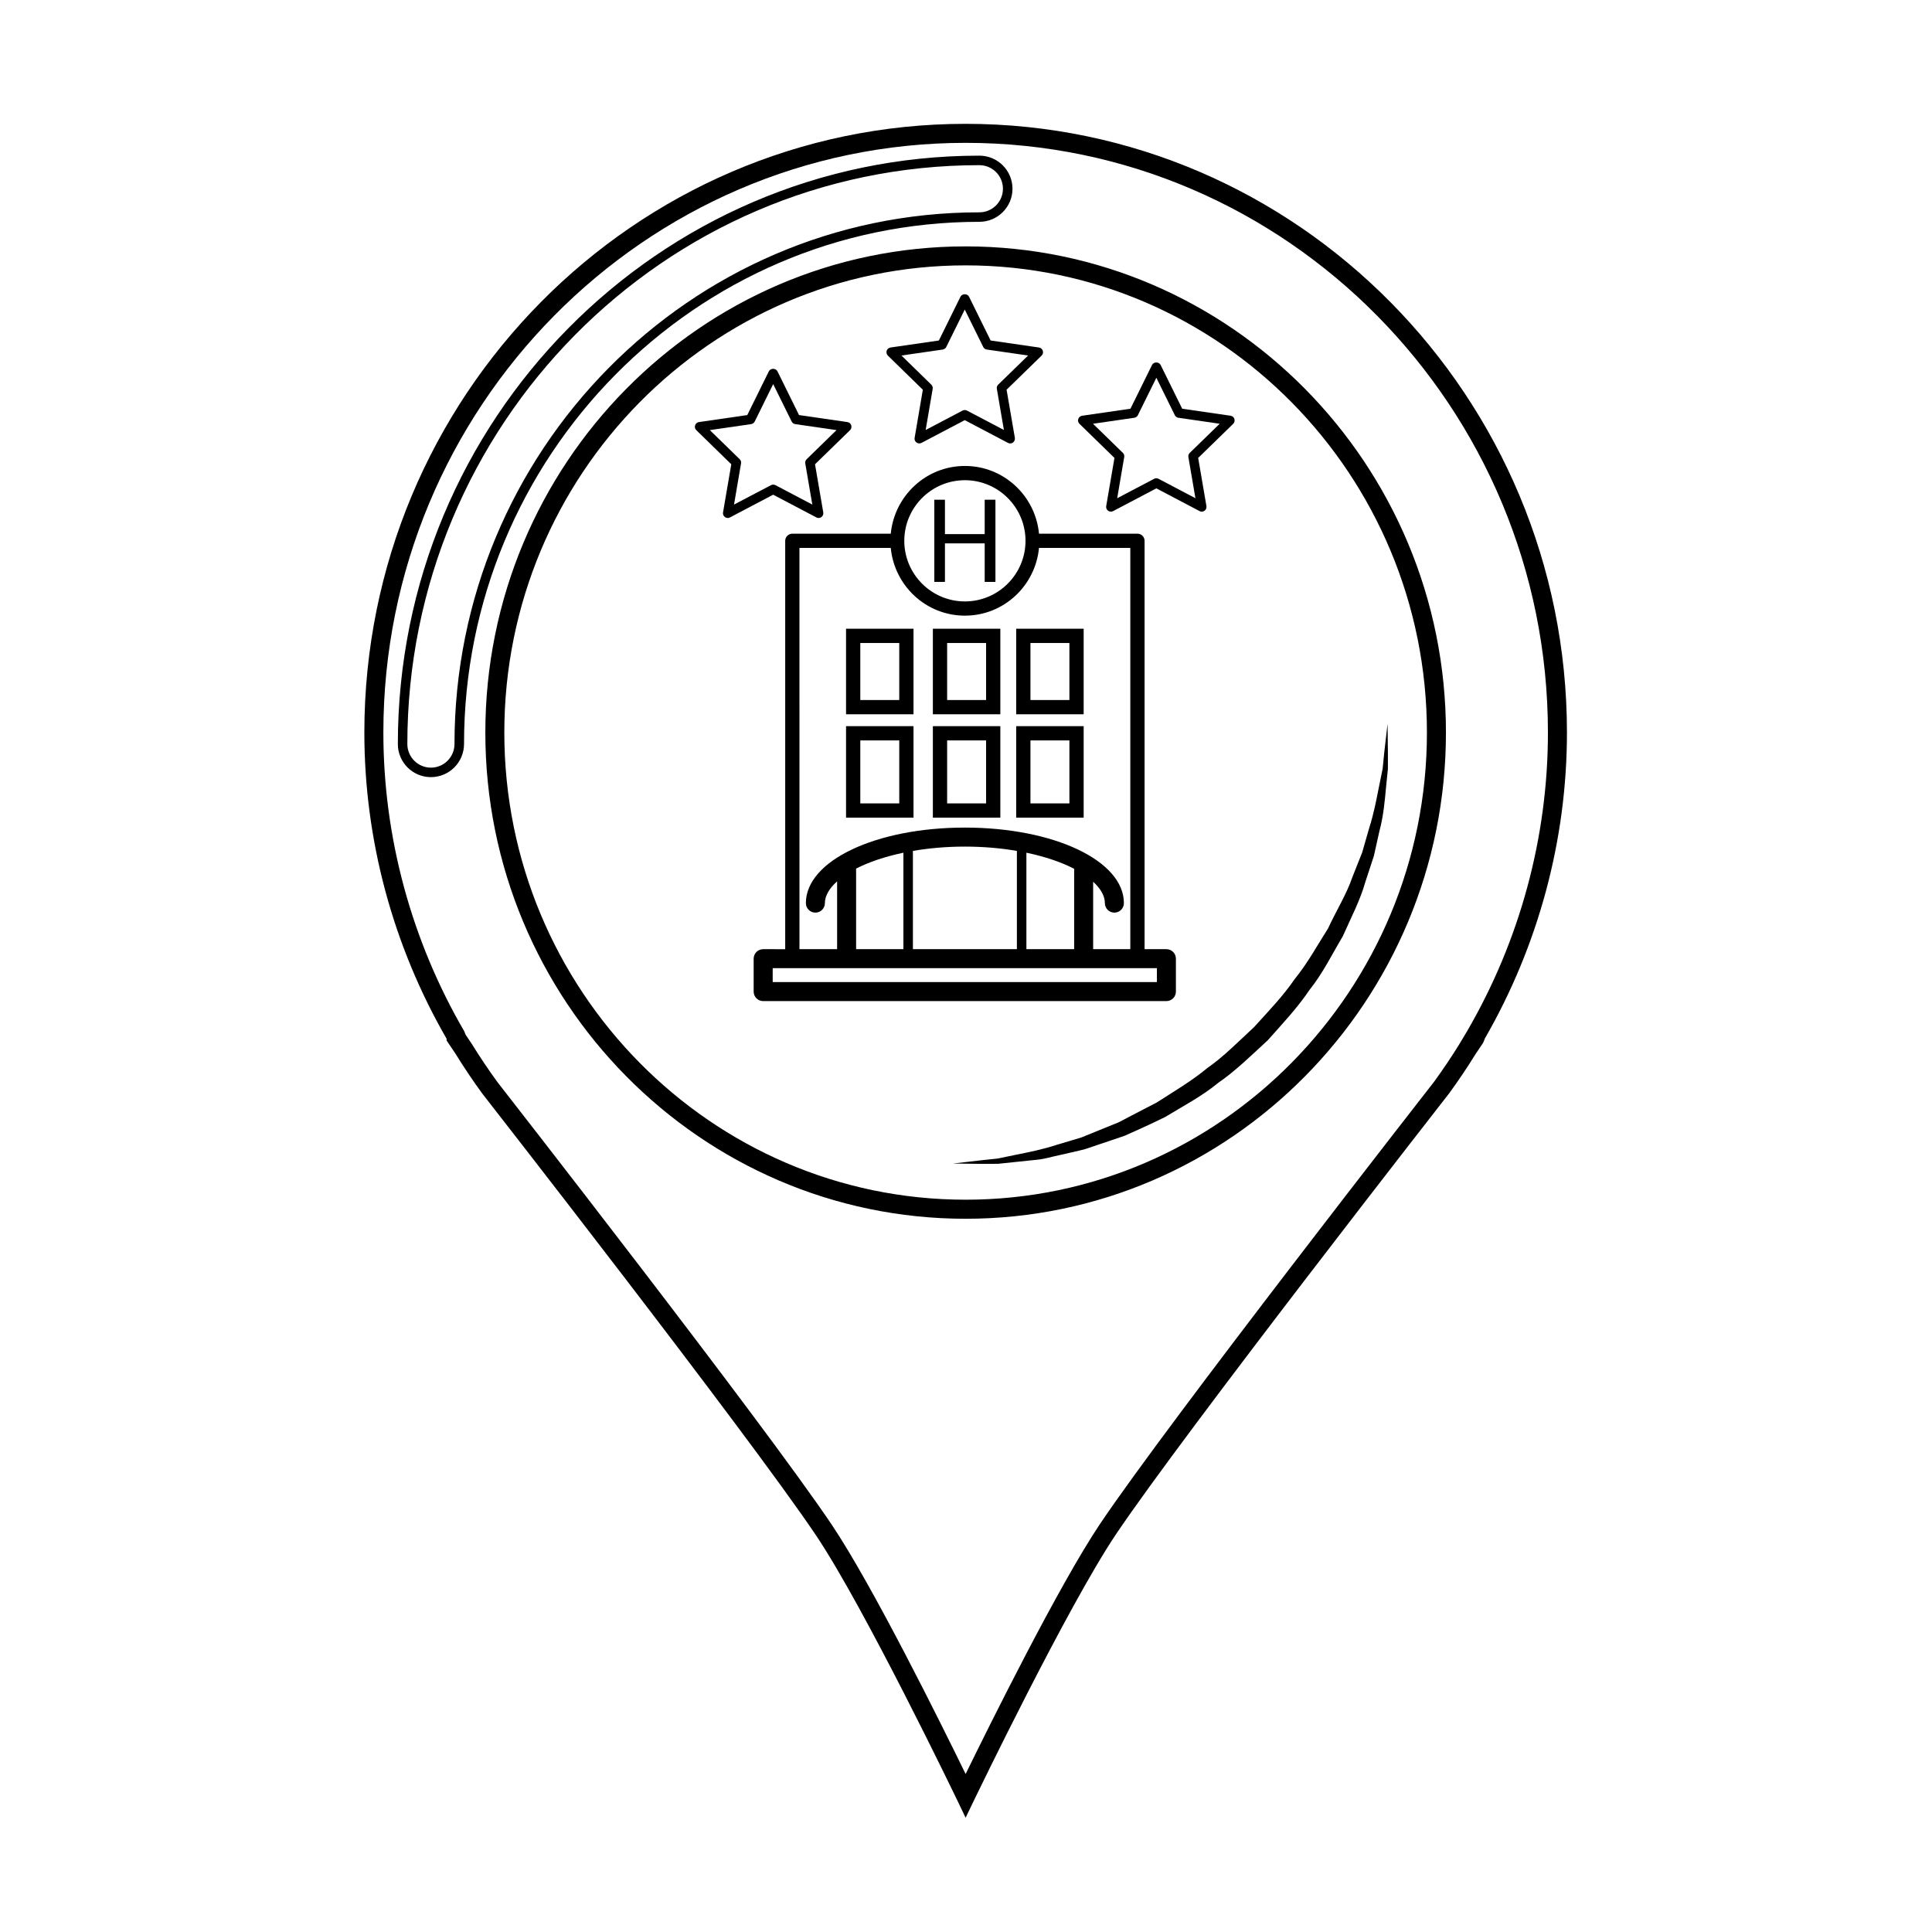 <?xml version="1.0" encoding="UTF-8"?>
<!-- Uploaded to: SVG Repo, www.svgrepo.com, Generator: SVG Repo Mixer Tools -->
<svg fill="#000000" width="800px" height="800px" version="1.1" viewBox="144 144 512 512" xmlns="http://www.w3.org/2000/svg">
 <g>
  <path d="m399.9 625.71-2.273-4.727c-0.242-0.508-24.551-51.016-37.359-70.078-18.207-27.086-87.762-116.21-88.469-117.11-2.535-3.473-4.883-6.973-7.031-10.465l-2.418-3.598v-0.457c-14.258-24.719-21.793-52.758-21.793-81.137 0-88.949 71.48-161.32 159.35-161.32s159.35 72.367 159.35 161.32c0 28.379-7.535 56.422-21.793 81.137v0.09l-0.43 1.004-2.047 3.047c-2.031 3.305-4.379 6.801-6.922 10.297-0.75 0.961-70.16 89.871-88.316 116.88-12.867 19.145-37.32 69.875-37.57 70.383zm-132.51-207.51 1.617 2.41c2.141 3.465 4.414 6.852 6.82 10.156 0.648 0.832 70.316 90.102 88.625 117.34 10.82 16.113 29.055 52.914 35.449 66.027 6.422-13.148 24.777-50.145 35.656-66.332 18.258-27.164 87.777-116.21 88.48-117.11 2.418-3.324 4.695-6.711 6.711-9.992l2.016-3.367c14.031-24.094 21.453-51.48 21.453-79.195 0-86.172-69.223-156.28-154.31-156.28-85.094 0.008-154.31 70.109-154.31 156.28 0 27.715 7.422 55.102 21.453 79.195zm132.51 48.785c-70.188 0-127.28-57.801-127.28-128.85s57.102-128.84 127.28-128.84c70.191 0 127.29 57.801 127.29 128.85s-57.102 128.84-127.29 128.84zm0-252.66c-67.406 0-122.25 55.539-122.25 123.81 0 68.27 54.848 123.8 122.25 123.8 67.41 0 122.25-55.539 122.25-123.81 0-68.27-54.844-123.8-122.25-123.8z"/>
  <path d="m258.2 349.95c-4.836 0-8.766-3.934-8.766-8.77 0-85.98 69.137-155.93 154.12-155.93 4.836 0 8.766 3.934 8.766 8.766s-3.93 8.766-8.766 8.766c-75.309 0-136.58 62.086-136.58 138.39-0.004 4.84-3.938 8.773-8.773 8.773zm145.35-162.18c-83.594 0-151.6 68.82-151.6 153.41 0 3.445 2.805 6.254 6.246 6.254 3.441 0 6.246-2.805 6.246-6.254 0-77.699 62.402-140.91 139.1-140.91 3.445 0 6.246-2.801 6.246-6.246 0.004-3.449-2.793-6.25-6.238-6.25z"/>
  <path d="m511.72 335.8s0.031 2.848 0.09 7.828v4.125c-0.145 1.5-0.316 3.129-0.492 4.867-0.332 3.488-0.641 7.477-1.762 11.645-0.473 2.106-0.961 4.301-1.465 6.578-0.73 2.215-1.484 4.508-2.254 6.863-1.34 4.805-3.789 9.465-5.992 14.434-2.785 4.644-5.246 9.754-8.828 14.223-3.199 4.75-7.195 8.977-11.047 13.32-4.281 3.914-8.402 8.031-13.125 11.281-4.418 3.641-9.457 6.231-14.082 9.062-2.43 1.203-4.863 2.332-7.246 3.406-1.188 0.527-2.363 1.059-3.523 1.578-1.211 0.406-2.414 0.812-3.582 1.211-2.352 0.789-4.637 1.562-6.848 2.309-2.254 0.59-4.469 1.047-6.574 1.543-2.117 0.43-4.098 1.062-6.051 1.258-1.961 0.207-3.809 0.398-5.551 0.578-1.734 0.18-3.356 0.352-4.863 0.508-1.516 0.012-2.902 0.016-4.152 0.023-4.988-0.055-7.844-0.09-7.844-0.09s2.836-0.324 7.773-0.891c1.23-0.125 2.602-0.273 4.074-0.43 1.465-0.301 3.043-0.629 4.731-0.977 3.375-0.672 7.164-1.414 11.18-2.731 2.016-0.605 4.109-1.23 6.289-1.879 2.098-0.852 4.273-1.738 6.492-2.644 1.113-0.453 2.242-0.91 3.387-1.371 1.094-0.574 2.195-1.152 3.316-1.738 2.231-1.16 4.516-2.336 6.828-3.543 4.398-2.848 9.062-5.559 13.305-9.059 4.5-3.152 8.395-7.16 12.469-10.926 3.727-4.125 7.617-8.133 10.715-12.664 3.465-4.266 6.039-9.027 8.855-13.438 2.188-4.734 4.914-9.07 6.465-13.633 0.887-2.238 1.754-4.414 2.59-6.523 0.629-2.18 1.23-4.289 1.809-6.309 1.301-4.031 1.98-7.809 2.656-11.18 0.344-1.688 0.66-3.266 0.961-4.727 0.145-1.492 0.289-2.867 0.402-4.102 0.566-4.965 0.895-7.789 0.895-7.789z"/>
  <path d="m453.11 395.54h-5.785v-108.22c0-1.043-0.848-1.891-1.891-1.891l-26.086 0.004c-0.961-10.039-9.344-17.949-19.637-17.949s-18.676 7.906-19.648 17.949h-26.086c-1.043 0-1.891 0.848-1.891 1.891v108.22l-5.84-0.004c-1.395 0-2.519 1.129-2.519 2.519v8.723c0 1.391 1.125 2.519 2.519 2.519h106.86c1.395 0 2.519-1.129 2.519-2.519v-8.723c0-1.395-1.125-2.519-2.519-2.519zm-53.402-124.28c8.855 0 16.062 7.203 16.062 16.062 0 8.855-7.203 16.062-16.062 16.062-8.855 0-16.062-7.203-16.062-16.062s7.207-16.062 16.062-16.062zm-43.848 17.945h24.199c0.973 10.039 9.355 17.949 19.648 17.949s18.676-7.906 19.637-17.949h24.199v106.33h-9.848v-17.863c2.004 1.832 3.109 3.777 3.109 5.664 0 1.391 1.133 2.519 2.519 2.519 1.395 0 2.519-1.129 2.519-2.519 0-11.227-18.512-20.016-42.133-20.016-23.633 0-42.145 8.793-42.145 20.016 0 1.391 1.133 2.519 2.519 2.519 1.395 0 2.519-1.129 2.519-2.519 0-1.926 1.16-3.906 3.238-5.773v17.977h-9.977l-0.004-106.33zm72.801 85.035v21.297h-12.656v-25.559c5.008 1.043 9.305 2.523 12.656 4.262zm-15.176-4.738v26.035h-27.555v-26.035c4.18-0.719 8.797-1.145 13.773-1.145 4.981 0 9.59 0.422 13.781 1.145zm-30.074 0.477v25.559h-12.535v-21.352c3.336-1.711 7.59-3.172 12.535-4.207zm67.18 34.281h-101.82v-3.684h101.82z"/>
  <path d="m386.09 336.44h-17.879v24.25h17.879zm-3.777 20.469h-10.324v-16.691h10.324z"/>
  <path d="m409.1 336.44h-17.879v24.25h17.879zm-3.777 20.469h-10.324v-16.691h10.324z"/>
  <path d="m431.18 336.44h-17.879v24.25h17.879zm-3.777 20.469h-10.324v-16.691h10.324z"/>
  <path d="m386.09 310.62h-17.879v22.672h17.879zm-3.777 18.895h-10.324v-15.113h10.324z"/>
  <path d="m409.1 310.62h-17.879v22.672h17.879zm-3.777 18.895h-10.324v-15.113h10.324z"/>
  <path d="m431.18 310.62h-17.879v22.672h17.879zm-3.777 18.895h-10.324v-15.113h10.324z"/>
  <path d="m394.42 288h10.535v10.211h2.844v-21.781h-2.844v9.117h-10.535v-9.117h-2.816v21.781h2.816z"/>
  <path d="m388.56 247.28-2.176 12.762c-0.09 0.473 0.105 0.945 0.504 1.23 0.383 0.281 0.906 0.324 1.32 0.098l11.461-6.027 11.453 6.027c0.188 0.102 0.383 0.145 0.59 0.145 0.258 0 0.523-0.082 0.734-0.242 0.383-0.281 0.578-0.762 0.504-1.234l-2.195-12.762 9.281-9.039c0.344-0.332 0.473-0.836 0.316-1.289-0.145-0.457-0.539-0.789-1.012-0.855l-12.812-1.859-5.727-11.613c-0.434-0.855-1.828-0.855-2.262 0l-5.727 11.613-12.82 1.859c-0.473 0.07-0.867 0.402-1.012 0.855-0.145 0.453-0.02 0.953 0.316 1.289zm5.266-10.648c0.414-0.059 0.766-0.316 0.953-0.691l4.891-9.914 4.891 9.914c0.188 0.371 0.539 0.629 0.945 0.691l10.953 1.586-7.93 7.719c-0.297 0.293-0.434 0.707-0.352 1.117l1.867 10.898-9.789-5.144c-0.363-0.191-0.805-0.191-1.168 0l-9.777 5.144 1.859-10.902c0.07-0.406-0.07-0.828-0.363-1.113l-7.91-7.719z"/>
  <path d="m360.36 281.13c0.176 0.102 0.383 0.145 0.578 0.145 0.266 0 0.523-0.082 0.734-0.242 0.395-0.281 0.59-0.762 0.504-1.234l-2.188-12.762 9.281-9.039c0.332-0.332 0.465-0.836 0.316-1.289-0.145-0.457-0.539-0.789-1.012-0.855l-12.82-1.859-5.727-11.613c-0.434-0.855-1.828-0.855-2.262 0l-5.727 11.613-12.812 1.859c-0.473 0.07-0.867 0.402-1.012 0.855-0.156 0.453-0.031 0.953 0.316 1.289l9.27 9.039-2.188 12.762c-0.082 0.473 0.117 0.945 0.504 1.23 0.383 0.281 0.906 0.324 1.328 0.098l11.453-6.027zm-21.836-3.414 1.859-10.902c0.082-0.406-0.059-0.828-0.352-1.113l-7.918-7.719 10.953-1.586c0.402-0.059 0.754-0.316 0.945-0.691l4.891-9.914 4.891 9.914c0.188 0.371 0.539 0.629 0.953 0.691l10.941 1.586-7.918 7.719c-0.297 0.293-0.434 0.707-0.363 1.117l1.867 10.898-9.777-5.144c-0.363-0.191-0.805-0.191-1.168 0z"/>
  <path d="m471.13 255.03c-0.145-0.457-0.539-0.789-1.012-0.855l-12.82-1.859-5.727-11.613c-0.434-0.855-1.828-0.855-2.262 0l-5.727 11.613-12.812 1.859c-0.473 0.07-0.867 0.402-1.012 0.855-0.156 0.453-0.031 0.953 0.316 1.289l9.27 9.039-2.188 12.762c-0.082 0.473 0.117 0.945 0.504 1.23 0.383 0.281 0.906 0.324 1.328 0.098l11.453-6.027 11.461 6.027c0.176 0.102 0.383 0.145 0.578 0.145 0.266 0 0.523-0.082 0.734-0.242 0.395-0.281 0.59-0.762 0.504-1.234l-2.188-12.762 9.281-9.039c0.336-0.328 0.461-0.832 0.316-1.285zm-11.832 8.988c-0.297 0.293-0.434 0.707-0.363 1.117l1.867 10.898-9.777-5.144c-0.363-0.191-0.805-0.191-1.168 0l-9.789 5.144 1.859-10.902c0.082-0.406-0.059-0.828-0.352-1.113l-7.918-7.719 10.953-1.586c0.402-0.059 0.754-0.316 0.945-0.691l4.891-9.914 4.891 9.914c0.188 0.371 0.539 0.629 0.953 0.691l10.941 1.586z"/>
 </g>
</svg>